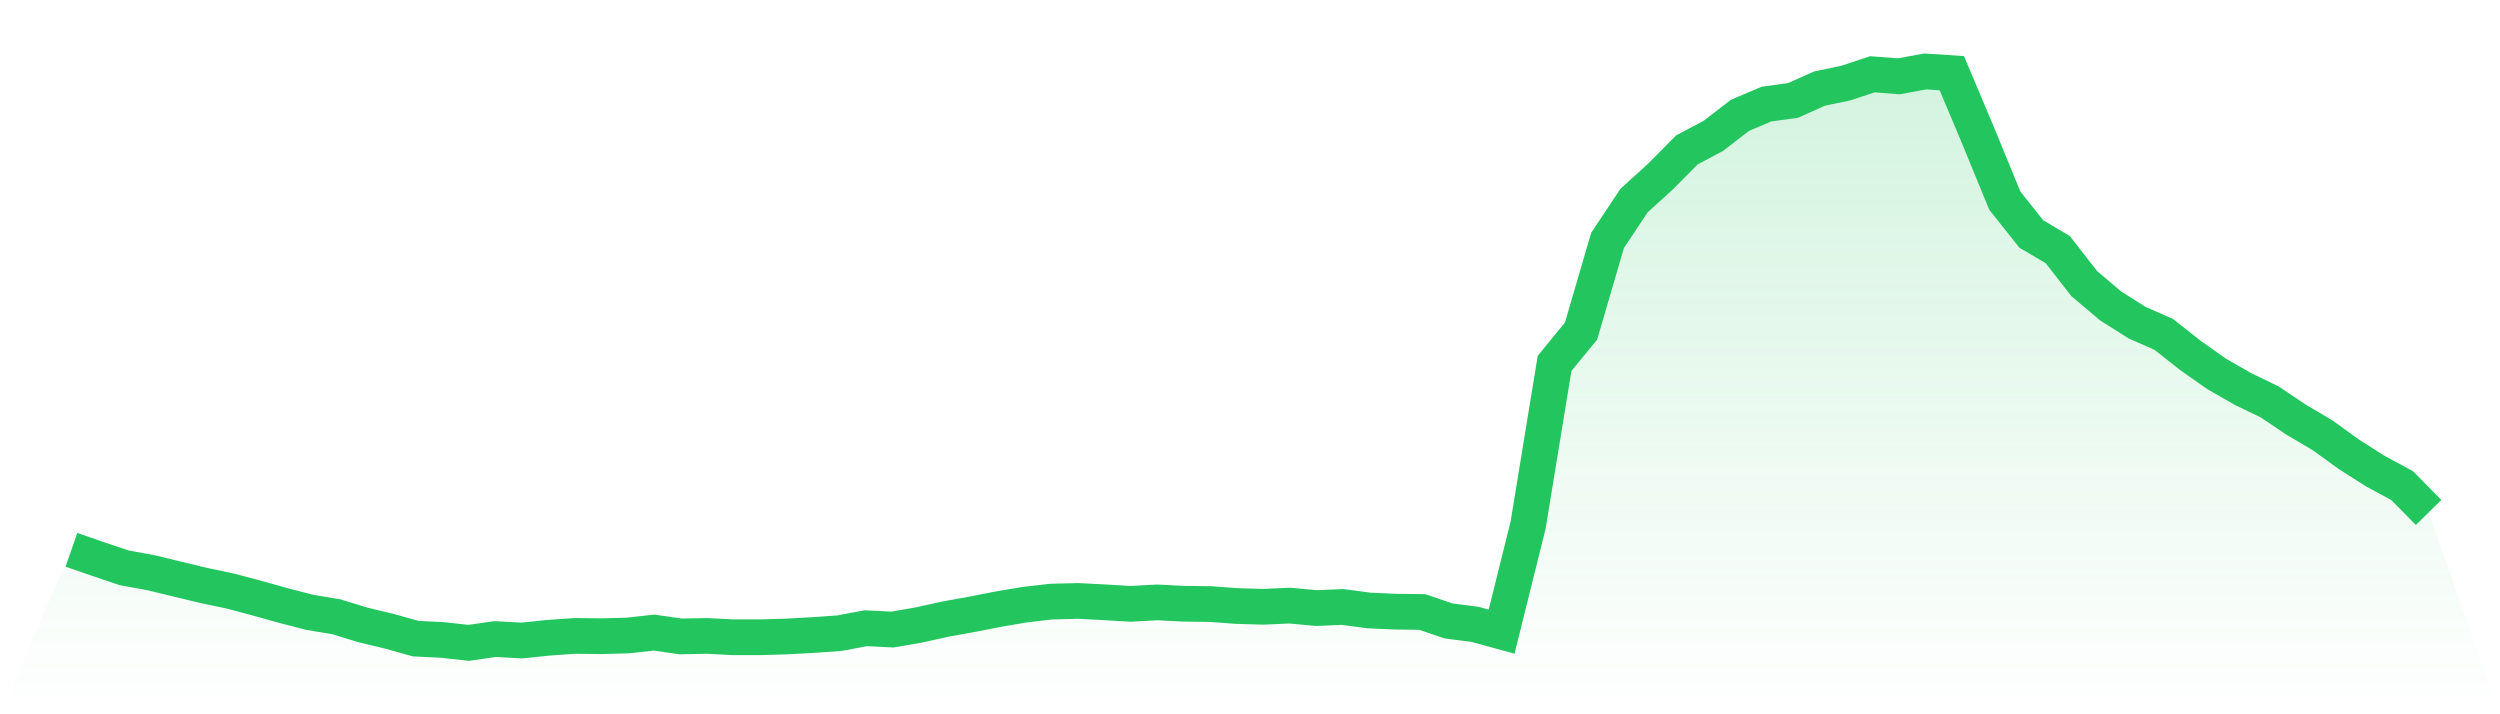 <svg viewBox="0 0 140 40" xmlns="http://www.w3.org/2000/svg">
<defs>
<linearGradient id="gradient" x1="0" x2="0" y1="0" y2="1">
<stop offset="0%" stop-color="#22c55e" stop-opacity="0.2"/>
<stop offset="100%" stop-color="#22c55e" stop-opacity="0"/>
</linearGradient>
</defs>
<path d="M4,30.789 L4,30.789 L5.483,31.303 L6.966,31.802 L8.449,32.07 L9.933,32.431 L11.416,32.787 L12.899,33.099 L14.382,33.493 L15.865,33.909 L17.348,34.292 L18.831,34.538 L20.315,34.993 L21.798,35.349 L23.281,35.765 L24.764,35.836 L26.247,36 L27.73,35.787 L29.213,35.869 L30.697,35.715 L32.18,35.611 L33.663,35.628 L35.146,35.589 L36.629,35.425 L38.112,35.639 L39.596,35.611 L41.079,35.688 L42.562,35.688 L44.045,35.644 L45.528,35.562 L47.011,35.458 L48.494,35.179 L49.978,35.256 L51.461,34.998 L52.944,34.67 L54.427,34.402 L55.91,34.112 L57.393,33.86 L58.876,33.69 L60.36,33.652 L61.843,33.728 L63.326,33.816 L64.809,33.734 L66.292,33.81 L67.775,33.827 L69.258,33.936 L70.742,33.98 L72.225,33.914 L73.708,34.051 L75.191,33.991 L76.674,34.188 L78.157,34.254 L79.64,34.27 L81.124,34.774 L82.607,34.965 L84.09,35.371 L85.573,29.41 L87.056,20.35 L88.539,18.538 L90.022,13.464 L91.506,11.231 L92.989,9.884 L94.472,8.39 L95.955,7.602 L97.438,6.458 L98.921,5.828 L100.404,5.626 L101.888,4.963 L103.371,4.651 L104.854,4.159 L106.337,4.274 L107.82,4 L109.303,4.099 L110.787,7.624 L112.27,11.236 L113.753,13.103 L115.236,13.979 L116.719,15.884 L118.202,17.137 L119.685,18.073 L121.169,18.725 L122.652,19.896 L124.135,20.941 L125.618,21.79 L127.101,22.507 L128.584,23.503 L130.067,24.379 L131.551,25.452 L133.034,26.393 L134.517,27.193 L136,28.698 L140,40 L0,40 z" fill="url(#gradient)"/>
<path d="M4,30.789 L4,30.789 L5.483,31.303 L6.966,31.802 L8.449,32.07 L9.933,32.431 L11.416,32.787 L12.899,33.099 L14.382,33.493 L15.865,33.909 L17.348,34.292 L18.831,34.538 L20.315,34.993 L21.798,35.349 L23.281,35.765 L24.764,35.836 L26.247,36 L27.73,35.787 L29.213,35.869 L30.697,35.715 L32.18,35.611 L33.663,35.628 L35.146,35.589 L36.629,35.425 L38.112,35.639 L39.596,35.611 L41.079,35.688 L42.562,35.688 L44.045,35.644 L45.528,35.562 L47.011,35.458 L48.494,35.179 L49.978,35.256 L51.461,34.998 L52.944,34.67 L54.427,34.402 L55.91,34.112 L57.393,33.86 L58.876,33.69 L60.36,33.652 L61.843,33.728 L63.326,33.816 L64.809,33.734 L66.292,33.81 L67.775,33.827 L69.258,33.936 L70.742,33.98 L72.225,33.914 L73.708,34.051 L75.191,33.991 L76.674,34.188 L78.157,34.254 L79.64,34.27 L81.124,34.774 L82.607,34.965 L84.09,35.371 L85.573,29.41 L87.056,20.35 L88.539,18.538 L90.022,13.464 L91.506,11.231 L92.989,9.884 L94.472,8.39 L95.955,7.602 L97.438,6.458 L98.921,5.828 L100.404,5.626 L101.888,4.963 L103.371,4.651 L104.854,4.159 L106.337,4.274 L107.82,4 L109.303,4.099 L110.787,7.624 L112.27,11.236 L113.753,13.103 L115.236,13.979 L116.719,15.884 L118.202,17.137 L119.685,18.073 L121.169,18.725 L122.652,19.896 L124.135,20.941 L125.618,21.79 L127.101,22.507 L128.584,23.503 L130.067,24.379 L131.551,25.452 L133.034,26.393 L134.517,27.193 L136,28.698" fill="none" stroke="#22c55e" stroke-width="2"/>
</svg>